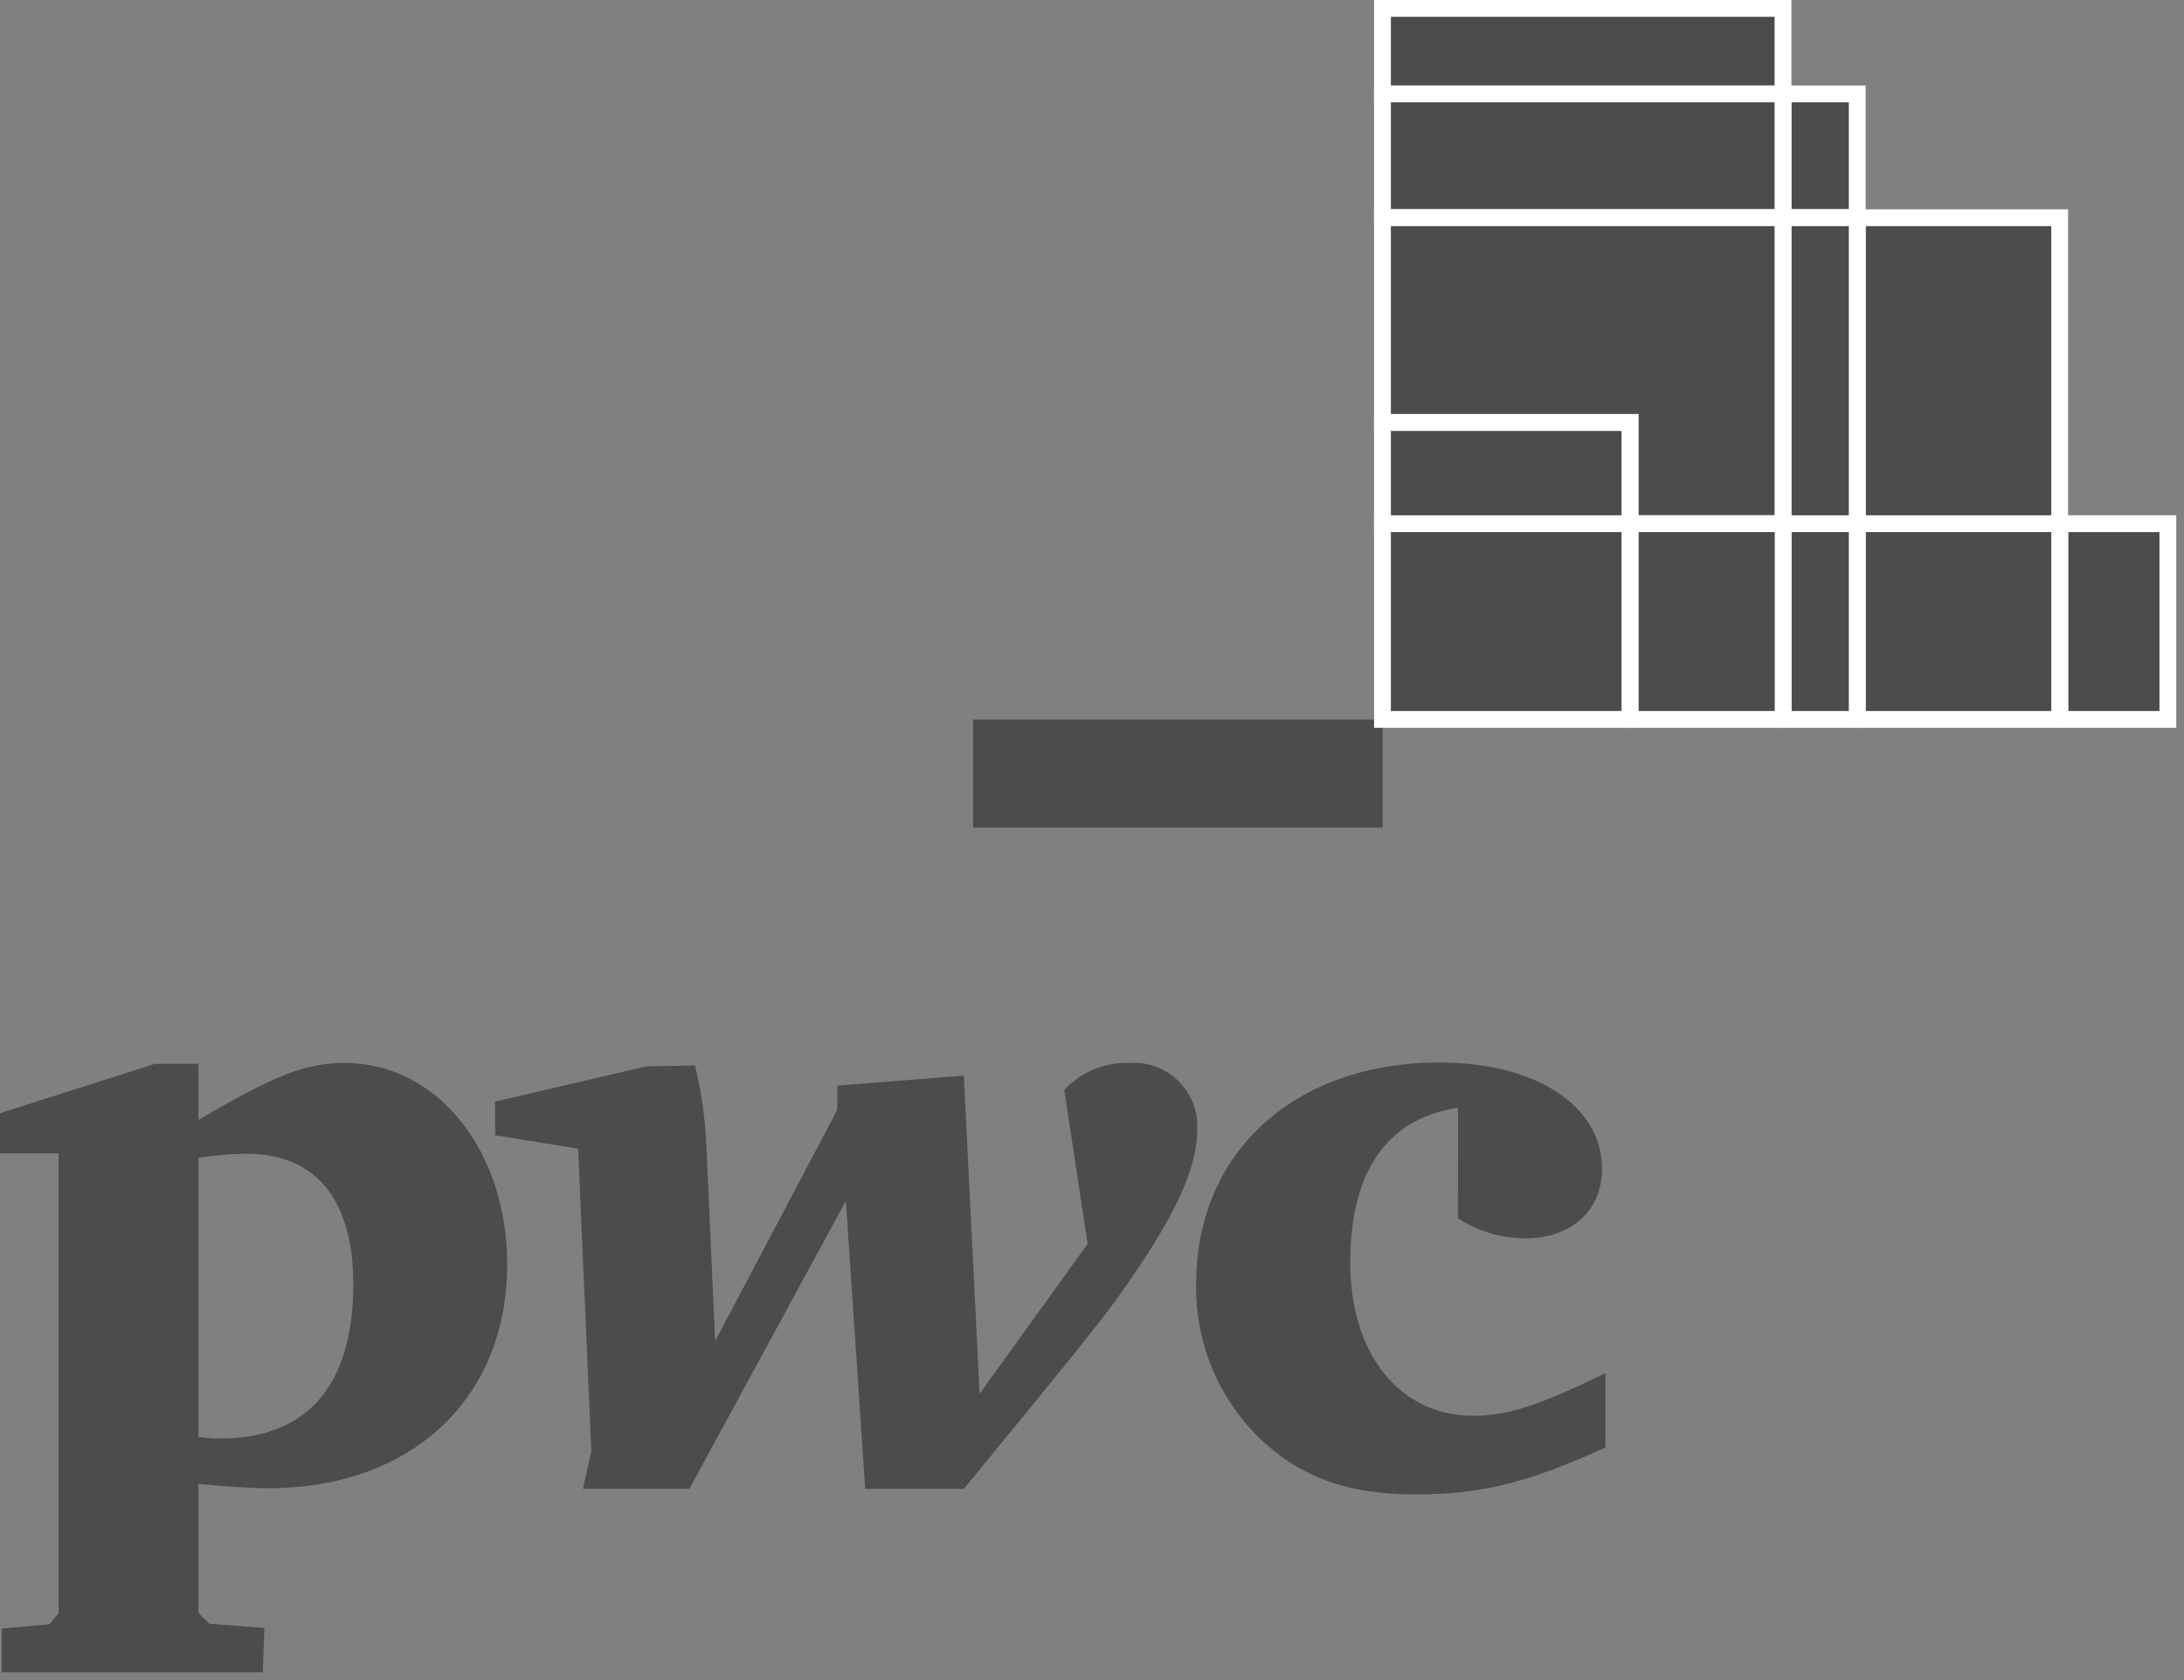 <?xml version="1.0" encoding="UTF-8"?> <svg xmlns="http://www.w3.org/2000/svg" width="130" height="100" viewBox="0 0 130 100" fill="none"><rect x="0" y="0" width="130" height="100" fill="#808080" stroke="none"/> <g clip-path="url(#clip0_424_102)"> <path d="M0.1 96.93L2.94 96.68L3.49 96.03V68.65H0V66.26L9.22 63.32H11.81V66.66C16.39 63.97 18.19 63.27 20.53 63.27C26.01 63.27 30.19 68.46 30.19 75.27C30.19 83.27 24.46 88.58 15.99 88.58C14.99 88.58 13.4 88.48 11.81 88.33V96L12.46 96.65L15.74 96.9L15.64 99.54H0.1V96.93ZM11.81 85.52C12.253 85.595 12.701 85.628 13.15 85.62C18.29 85.62 21.03 82.43 21.03 76.45C21.03 71.37 18.78 68.67 14.65 68.67C13.698 68.683 12.749 68.767 11.81 68.92V85.52Z" fill="#4C4C4D"></path> <path d="M41.37 63.42C41.707 64.812 41.924 66.231 42.02 67.66L42.57 79.82L49.84 66.06V64.62L57.37 64.02L58.31 82.96L64.74 74.04L63.35 64.87C63.839 64.348 64.433 63.935 65.093 63.659C65.754 63.383 66.465 63.251 67.18 63.27C67.711 63.226 68.246 63.295 68.749 63.472C69.251 63.649 69.711 63.931 70.097 64.298C70.483 64.665 70.787 65.11 70.99 65.604C71.192 66.097 71.287 66.627 71.27 67.16C71.27 69.6 69.92 72.49 66.58 77.16C65.58 78.6 62.45 82.44 57.37 88.62H51.5L50.35 71.48L41.03 88.62H34.7L35.2 86.37L34.41 68.37L29.47 67.57V65.57L38.47 63.47L41.37 63.42Z" fill="#4C4C4D"></path> <path d="M86.79 65.93C82.56 66.58 80.37 69.72 80.37 75.15C80.37 80.58 83.31 84.27 87.69 84.27C89.78 84.27 91.69 83.62 95.56 81.73V86.16C90.83 88.31 88.09 88.95 84.25 88.95C80.12 88.95 77.25 87.86 74.84 85.47C73.655 84.28 72.722 82.864 72.097 81.305C71.472 79.747 71.166 78.079 71.2 76.4C71.2 68.57 77.08 63.24 85.7 63.24C91.43 63.24 95.36 65.83 95.36 69.57C95.36 72.06 93.52 73.71 90.78 73.71C89.359 73.703 87.97 73.286 86.78 72.51L86.79 65.93Z" fill="#4C4C4D"></path> <path d="M82.3 42.83H57.92V49.26H82.3V42.83Z" fill="#4C4C4D"></path> <path d="M106.13 0.5H82.29V5.59H106.13V0.5Z" fill="#4C4C4D" stroke="white" stroke-miterlimit="10"></path> <path d="M110.55 5.59H106.13V12.95H110.55V5.59Z" fill="#4C4C4D" stroke="white" stroke-miterlimit="10"></path> <path d="M106.13 5.59H82.29V12.95H106.13V5.59Z" fill="#4C4C4D" stroke="white" stroke-miterlimit="10"></path> <path d="M122.6 12.96H110.55V31.18H122.6V12.96Z" fill="#4C4C4D" stroke="white" stroke-miterlimit="10"></path> <path d="M110.55 12.96H106.13V31.18H110.55V12.96Z" fill="#4C4C4D" stroke="white" stroke-miterlimit="10"></path> <path d="M97.03 31.17H106.13V12.96H82.29V25.14H97.03V31.17Z" fill="#4C4C4D" stroke="white" stroke-miterlimit="10"></path> <path d="M129.04 31.17H122.61V42.82H129.04V31.17Z" fill="#4C4C4D" stroke="white" stroke-miterlimit="10"></path> <path d="M122.6 31.17H110.55V42.82H122.6V31.17Z" fill="#4C4C4D" stroke="white" stroke-miterlimit="10"></path> <path d="M110.55 31.17H106.13V42.82H110.55V31.17Z" fill="#4C4C4D" stroke="white" stroke-miterlimit="10"></path> <path d="M106.14 31.17H97.03V42.82H106.14V31.17Z" fill="#4C4C4D" stroke="white" stroke-miterlimit="10"></path> <path d="M97.02 25.15H82.29V31.18H97.02V25.15Z" fill="#4C4C4D" stroke="white" stroke-miterlimit="10"></path> <path d="M97.02 31.17H82.29V42.82H97.02V31.17Z" fill="#4C4C4D" stroke="white" stroke-miterlimit="10"></path> </g> <defs> <clipPath id="clip0_424_102"> <rect width="129.54" height="99.55" fill="white"></rect> </clipPath> </defs> </svg> 